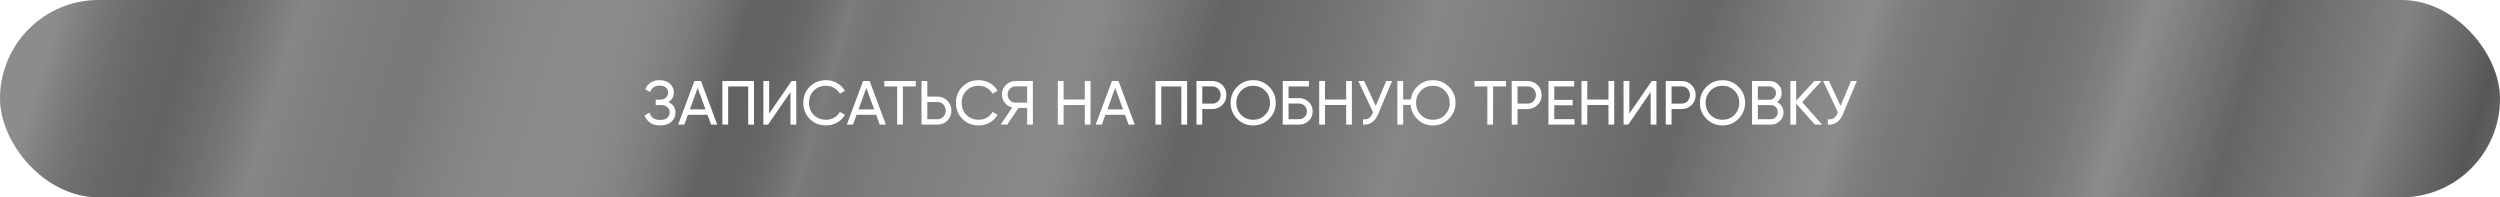 <?xml version="1.0" encoding="UTF-8"?> <svg xmlns="http://www.w3.org/2000/svg" width="963" height="76" viewBox="0 0 963 76" fill="none"><g filter="url(#filter0_ii_1674_4995)"><rect width="963" height="76" rx="38" fill="#D9D9D9"></rect><rect width="963" height="76" rx="38" fill="white"></rect><rect width="963" height="76" rx="38" fill="url(#paint0_linear_1674_4995)"></rect><rect width="963" height="76" rx="38" fill="black" fill-opacity="0.45"></rect></g><path d="M257.448 39.312C259.272 40.096 260.184 41.464 260.184 43.416C260.184 44.856 259.64 46.032 258.552 46.944C257.48 47.856 256.056 48.312 254.28 48.312C252.712 48.312 251.424 47.968 250.416 47.28C249.424 46.592 248.72 45.648 248.304 44.448L250.2 43.368C250.696 45.256 252.056 46.2 254.28 46.2C255.432 46.2 256.328 45.944 256.968 45.432C257.624 44.92 257.952 44.224 257.952 43.344C257.952 42.464 257.648 41.768 257.04 41.256C256.432 40.728 255.6 40.464 254.544 40.464H252.576V38.424H253.992C255 38.424 255.808 38.176 256.416 37.68C257.04 37.168 257.352 36.504 257.352 35.688C257.352 34.872 257.064 34.216 256.488 33.72C255.912 33.224 255.128 32.976 254.136 32.976C252.28 32.976 251.04 33.8 250.416 35.448L248.544 34.368C249.552 32.048 251.416 30.888 254.136 30.888C255.752 30.888 257.056 31.336 258.048 32.232C259.056 33.112 259.56 34.248 259.56 35.64C259.56 37.256 258.856 38.48 257.448 39.312ZM276.275 48H273.899L272.531 44.232H264.971L263.603 48H261.227L267.491 31.2H270.011L276.275 48ZM268.739 33.864L265.739 42.144H271.763L268.739 33.864ZM278.257 31.2H290.449V48H288.217V33.312H280.489V48H278.257V31.2ZM306.726 48H304.494V35.472L295.854 48H294.054V31.2H296.286V43.752L304.926 31.2H306.726V48ZM318.216 48.312C315.656 48.312 313.552 47.472 311.904 45.792C310.256 44.128 309.432 42.064 309.432 39.6C309.432 37.136 310.256 35.072 311.904 33.408C313.552 31.728 315.656 30.888 318.216 30.888C319.736 30.888 321.144 31.256 322.44 31.992C323.736 32.728 324.744 33.72 325.464 34.968L323.52 36.096C323.04 35.168 322.32 34.432 321.36 33.888C320.416 33.328 319.368 33.048 318.216 33.048C316.264 33.048 314.68 33.672 313.464 34.92C312.248 36.152 311.64 37.712 311.64 39.6C311.64 41.472 312.248 43.024 313.464 44.256C314.68 45.504 316.264 46.128 318.216 46.128C319.368 46.128 320.416 45.856 321.36 45.312C322.32 44.752 323.04 44.016 323.52 43.104L325.464 44.208C324.76 45.456 323.76 46.456 322.464 47.208C321.184 47.944 319.768 48.312 318.216 48.312ZM341.244 48H338.868L337.5 44.232H329.94L328.572 48H326.196L332.46 31.2H334.98L341.244 48ZM333.708 33.864L330.708 42.144H336.732L333.708 33.864ZM340.639 31.2H352.759V33.312H347.791V48H345.583V33.312H340.639V31.2ZM357.2 37.2H361.064C362.6 37.2 363.888 37.72 364.928 38.76C365.968 39.8 366.488 41.08 366.488 42.6C366.488 44.136 365.968 45.424 364.928 46.464C363.904 47.488 362.616 48 361.064 48H354.968V31.2H357.2V37.2ZM357.2 45.912H361.064C361.992 45.912 362.76 45.6 363.368 44.976C363.976 44.352 364.28 43.56 364.28 42.6C364.28 41.672 363.976 40.888 363.368 40.248C362.776 39.608 362.008 39.288 361.064 39.288H357.2V45.912ZM377.02 48.312C374.46 48.312 372.356 47.472 370.708 45.792C369.06 44.128 368.236 42.064 368.236 39.6C368.236 37.136 369.06 35.072 370.708 33.408C372.356 31.728 374.46 30.888 377.02 30.888C378.54 30.888 379.948 31.256 381.244 31.992C382.54 32.728 383.548 33.72 384.268 34.968L382.324 36.096C381.844 35.168 381.124 34.432 380.164 33.888C379.22 33.328 378.172 33.048 377.02 33.048C375.068 33.048 373.484 33.672 372.268 34.92C371.052 36.152 370.444 37.712 370.444 39.6C370.444 41.472 371.052 43.024 372.268 44.256C373.484 45.504 375.068 46.128 377.02 46.128C378.172 46.128 379.22 45.856 380.164 45.312C381.124 44.752 381.844 44.016 382.324 43.104L384.268 44.208C383.564 45.456 382.564 46.456 381.268 47.208C379.988 47.944 378.572 48.312 377.02 48.312ZM391.146 31.2H397.866V48H395.658V41.568H392.322L387.978 48H385.458L389.922 41.424C388.77 41.168 387.818 40.56 387.066 39.6C386.314 38.656 385.938 37.592 385.938 36.408C385.938 34.968 386.442 33.744 387.45 32.736C388.474 31.712 389.706 31.2 391.146 31.2ZM391.146 39.552H395.658V33.288H391.146C390.346 33.288 389.642 33.592 389.034 34.2C388.442 34.792 388.146 35.528 388.146 36.408C388.146 37.288 388.442 38.032 389.034 38.64C389.642 39.248 390.346 39.552 391.146 39.552ZM417.86 38.328V31.2H420.068V48H417.86V40.44H409.7V48H407.468V31.2H409.7V38.328H417.86ZM437.103 48H434.727L433.359 44.232H425.799L424.431 48H422.055L428.319 31.2H430.839L437.103 48ZM429.567 33.864L426.567 42.144H432.591L429.567 33.864ZM445.085 31.2H457.277V48H455.045V33.312H447.317V48H445.085V31.2ZM460.882 31.2H466.978C468.514 31.2 469.802 31.72 470.842 32.76C471.882 33.8 472.402 35.08 472.402 36.6C472.402 38.12 471.882 39.4 470.842 40.44C469.802 41.48 468.514 42 466.978 42H463.114V48H460.882V31.2ZM463.114 39.912H466.978C467.922 39.912 468.69 39.6 469.282 38.976C469.89 38.32 470.194 37.528 470.194 36.6C470.194 35.64 469.89 34.848 469.282 34.224C468.674 33.6 467.906 33.288 466.978 33.288H463.114V39.912ZM474.033 39.6C474.033 37.168 474.873 35.112 476.553 33.432C478.233 31.736 480.289 30.888 482.721 30.888C485.153 30.888 487.209 31.736 488.889 33.432C490.585 35.112 491.433 37.168 491.433 39.6C491.433 42.016 490.585 44.072 488.889 45.768C487.209 47.464 485.153 48.312 482.721 48.312C480.289 48.312 478.233 47.464 476.553 45.768C474.873 44.056 474.033 42 474.033 39.6ZM489.201 39.6C489.201 37.744 488.577 36.192 487.329 34.944C486.113 33.68 484.577 33.048 482.721 33.048C480.881 33.048 479.337 33.68 478.089 34.944C476.857 36.208 476.241 37.76 476.241 39.6C476.241 41.424 476.857 42.976 478.089 44.256C479.337 45.504 480.881 46.128 482.721 46.128C484.577 46.128 486.113 45.504 487.329 44.256C488.577 42.976 489.201 41.424 489.201 39.6ZM496.348 37.8H500.428C501.868 37.8 503.1 38.296 504.124 39.288C505.132 40.264 505.636 41.464 505.636 42.888C505.636 44.328 505.132 45.544 504.124 46.536C503.148 47.512 501.916 48 500.428 48H494.116V31.2H504.196V33.312H496.348V37.8ZM496.348 45.912H500.428C501.26 45.912 501.964 45.624 502.54 45.048C503.132 44.472 503.428 43.752 503.428 42.888C503.428 42.04 503.132 41.328 502.54 40.752C501.964 40.176 501.26 39.888 500.428 39.888H496.348V45.912ZM518.547 38.328V31.2H520.755V48H518.547V40.44H510.387V48H508.155V31.2H510.387V38.328H518.547ZM529.943 40.8L533.975 31.2H536.231L530.831 44.016C529.631 46.832 527.703 48.16 525.047 48V45.936C525.959 46.032 526.703 45.904 527.279 45.552C527.871 45.184 528.359 44.544 528.743 43.632L528.911 43.248L523.223 31.2H525.479L529.943 40.8ZM551.953 30.888C554.385 30.888 556.441 31.736 558.121 33.432C559.817 35.112 560.665 37.168 560.665 39.6C560.665 42.016 559.817 44.072 558.121 45.768C556.441 47.464 554.385 48.312 551.953 48.312C549.665 48.312 547.721 47.56 546.121 46.056C544.521 44.552 543.609 42.672 543.385 40.416H540.505V48H538.273V31.2H540.505V38.304H543.457C543.761 36.176 544.705 34.408 546.289 33C547.857 31.592 549.745 30.888 551.953 30.888ZM558.433 39.6C558.433 37.744 557.809 36.192 556.561 34.944C555.345 33.68 553.809 33.048 551.953 33.048C550.113 33.048 548.569 33.68 547.321 34.944C546.089 36.208 545.473 37.76 545.473 39.6C545.473 41.424 546.089 42.976 547.321 44.256C548.569 45.504 550.113 46.128 551.953 46.128C553.793 46.128 555.329 45.504 556.561 44.256C557.809 42.976 558.433 41.424 558.433 39.6ZM567.983 31.2H580.103V33.312H575.135V48H572.927V33.312H567.983V31.2ZM582.312 31.2H588.408C589.944 31.2 591.232 31.72 592.272 32.76C593.312 33.8 593.832 35.08 593.832 36.6C593.832 38.12 593.312 39.4 592.272 40.44C591.232 41.48 589.944 42 588.408 42H584.544V48H582.312V31.2ZM584.544 39.912H588.408C589.352 39.912 590.12 39.6 590.712 38.976C591.32 38.32 591.624 37.528 591.624 36.6C591.624 35.64 591.32 34.848 590.712 34.224C590.104 33.6 589.336 33.288 588.408 33.288H584.544V39.912ZM598.7 40.56V45.888H606.5V48H596.468V31.2H606.38V33.312H598.7V38.472H605.78V40.56H598.7ZM619.587 38.328V31.2H621.795V48H619.587V40.44H611.427V48H609.195V31.2H611.427V38.328H619.587ZM638.062 48H635.83V35.472L627.19 48H625.39V31.2H627.622V43.752L636.262 31.2H638.062V48ZM641.655 31.2H647.751C649.287 31.2 650.575 31.72 651.615 32.76C652.655 33.8 653.175 35.08 653.175 36.6C653.175 38.12 652.655 39.4 651.615 40.44C650.575 41.48 649.287 42 647.751 42H643.887V48H641.655V31.2ZM643.887 39.912H647.751C648.695 39.912 649.463 39.6 650.055 38.976C650.663 38.32 650.967 37.528 650.967 36.6C650.967 35.64 650.663 34.848 650.055 34.224C649.447 33.6 648.679 33.288 647.751 33.288H643.887V39.912ZM654.807 39.6C654.807 37.168 655.647 35.112 657.327 33.432C659.007 31.736 661.063 30.888 663.495 30.888C665.927 30.888 667.983 31.736 669.663 33.432C671.359 35.112 672.207 37.168 672.207 39.6C672.207 42.016 671.359 44.072 669.663 45.768C667.983 47.464 665.927 48.312 663.495 48.312C661.063 48.312 659.007 47.464 657.327 45.768C655.647 44.056 654.807 42 654.807 39.6ZM669.975 39.6C669.975 37.744 669.351 36.192 668.103 34.944C666.887 33.68 665.351 33.048 663.495 33.048C661.655 33.048 660.111 33.68 658.863 34.944C657.631 36.208 657.015 37.76 657.015 39.6C657.015 41.424 657.631 42.976 658.863 44.256C660.111 45.504 661.655 46.128 663.495 46.128C665.351 46.128 666.887 45.504 668.103 44.256C669.351 42.976 669.975 41.424 669.975 39.6ZM684.49 39.288C685.274 39.672 685.89 40.208 686.338 40.896C686.786 41.584 687.01 42.368 687.01 43.248C687.01 44.592 686.538 45.72 685.594 46.632C684.65 47.544 683.498 48 682.138 48H674.89V31.2H681.61C682.938 31.2 684.05 31.64 684.946 32.52C685.858 33.4 686.314 34.488 686.314 35.784C686.314 37.288 685.706 38.456 684.49 39.288ZM681.61 33.288H677.122V38.424H681.61C682.314 38.424 682.906 38.176 683.386 37.68C683.866 37.184 684.106 36.576 684.106 35.856C684.106 35.152 683.858 34.552 683.362 34.056C682.882 33.544 682.298 33.288 681.61 33.288ZM677.122 45.912H682.138C682.89 45.912 683.522 45.648 684.034 45.12C684.546 44.592 684.802 43.944 684.802 43.176C684.802 42.424 684.538 41.784 684.01 41.256C683.514 40.728 682.89 40.464 682.138 40.464H677.122V45.912ZM694.215 39.36L701.871 48H699.135L691.887 39.936V48H689.655V31.2H691.887V38.784L698.895 31.2H701.631L694.215 39.36ZM708.982 40.8L713.014 31.2H715.27L709.87 44.016C708.67 46.832 706.742 48.16 704.086 48V45.936C704.998 46.032 705.742 45.904 706.318 45.552C706.91 45.184 707.398 44.544 707.782 43.632L707.95 43.248L702.262 31.2H704.518L708.982 40.8Z" fill="white"></path><defs><filter id="filter0_ii_1674_4995" x="-2" y="-2" width="967" height="80" filterUnits="userSpaceOnUse" color-interpolation-filters="sRGB"><feFlood flood-opacity="0" result="BackgroundImageFix"></feFlood><feBlend mode="normal" in="SourceGraphic" in2="BackgroundImageFix" result="shape"></feBlend><feColorMatrix in="SourceAlpha" type="matrix" values="0 0 0 0 0 0 0 0 0 0 0 0 0 0 0 0 0 0 127 0" result="hardAlpha"></feColorMatrix><feOffset dx="-2" dy="-2"></feOffset><feGaussianBlur stdDeviation="1"></feGaussianBlur><feComposite in2="hardAlpha" operator="arithmetic" k2="-1" k3="1"></feComposite><feColorMatrix type="matrix" values="0 0 0 0 0 0 0 0 0 0 0 0 0 0 0 0 0 0 0.6 0"></feColorMatrix><feBlend mode="normal" in2="shape" result="effect1_innerShadow_1674_4995"></feBlend><feColorMatrix in="SourceAlpha" type="matrix" values="0 0 0 0 0 0 0 0 0 0 0 0 0 0 0 0 0 0 127 0" result="hardAlpha"></feColorMatrix><feOffset dx="2" dy="2"></feOffset><feGaussianBlur stdDeviation="1"></feGaussianBlur><feComposite in2="hardAlpha" operator="arithmetic" k2="-1" k3="1"></feComposite><feColorMatrix type="matrix" values="0 0 0 0 1 0 0 0 0 1 0 0 0 0 1 0 0 0 0.6 0"></feColorMatrix><feBlend mode="normal" in2="effect1_innerShadow_1674_4995" result="effect2_innerShadow_1674_4995"></feBlend></filter><linearGradient id="paint0_linear_1674_4995" x1="84.664" y1="-198" x2="985.43" y2="76.783" gradientUnits="userSpaceOnUse"><stop stop-color="white"></stop><stop offset="0.054" stop-color="#6C6C6C" stop-opacity="0.5"></stop><stop offset="0.094" stop-color="#F0F0F0" stop-opacity="0.7"></stop><stop offset="0.149" stop-color="#ABABAB" stop-opacity="0.4"></stop><stop offset="0.214" stop-color="#FCFCFC" stop-opacity="0.02"></stop><stop offset="0.269" stop-color="#5C5C5C" stop-opacity="0.45"></stop><stop offset="0.309" stop-color="#E3E3E3"></stop><stop offset="0.334" stop-color="#A0A0A0" stop-opacity="0.34"></stop><stop offset="0.404" stop-color="#F7F7F7" stop-opacity="0.34"></stop><stop offset="0.454" stop-color="#4F4F4F" stop-opacity="0.41"></stop><stop offset="0.539" stop-color="#EEEEEE" stop-opacity="0.59"></stop><stop offset="0.644" stop-color="#9A9A9A" stop-opacity="0.69"></stop><stop offset="0.709" stop-color="white" stop-opacity="0.5"></stop><stop offset="0.744" stop-color="#606060" stop-opacity="0.24"></stop><stop offset="0.819" stop-color="white"></stop><stop offset="0.864" stop-color="#B7B7B7"></stop><stop offset="0.919" stop-color="#EEEEEE"></stop><stop offset="0.959" stop-color="#9E9E9E"></stop><stop offset="1" stop-color="white"></stop></linearGradient></defs></svg> 
